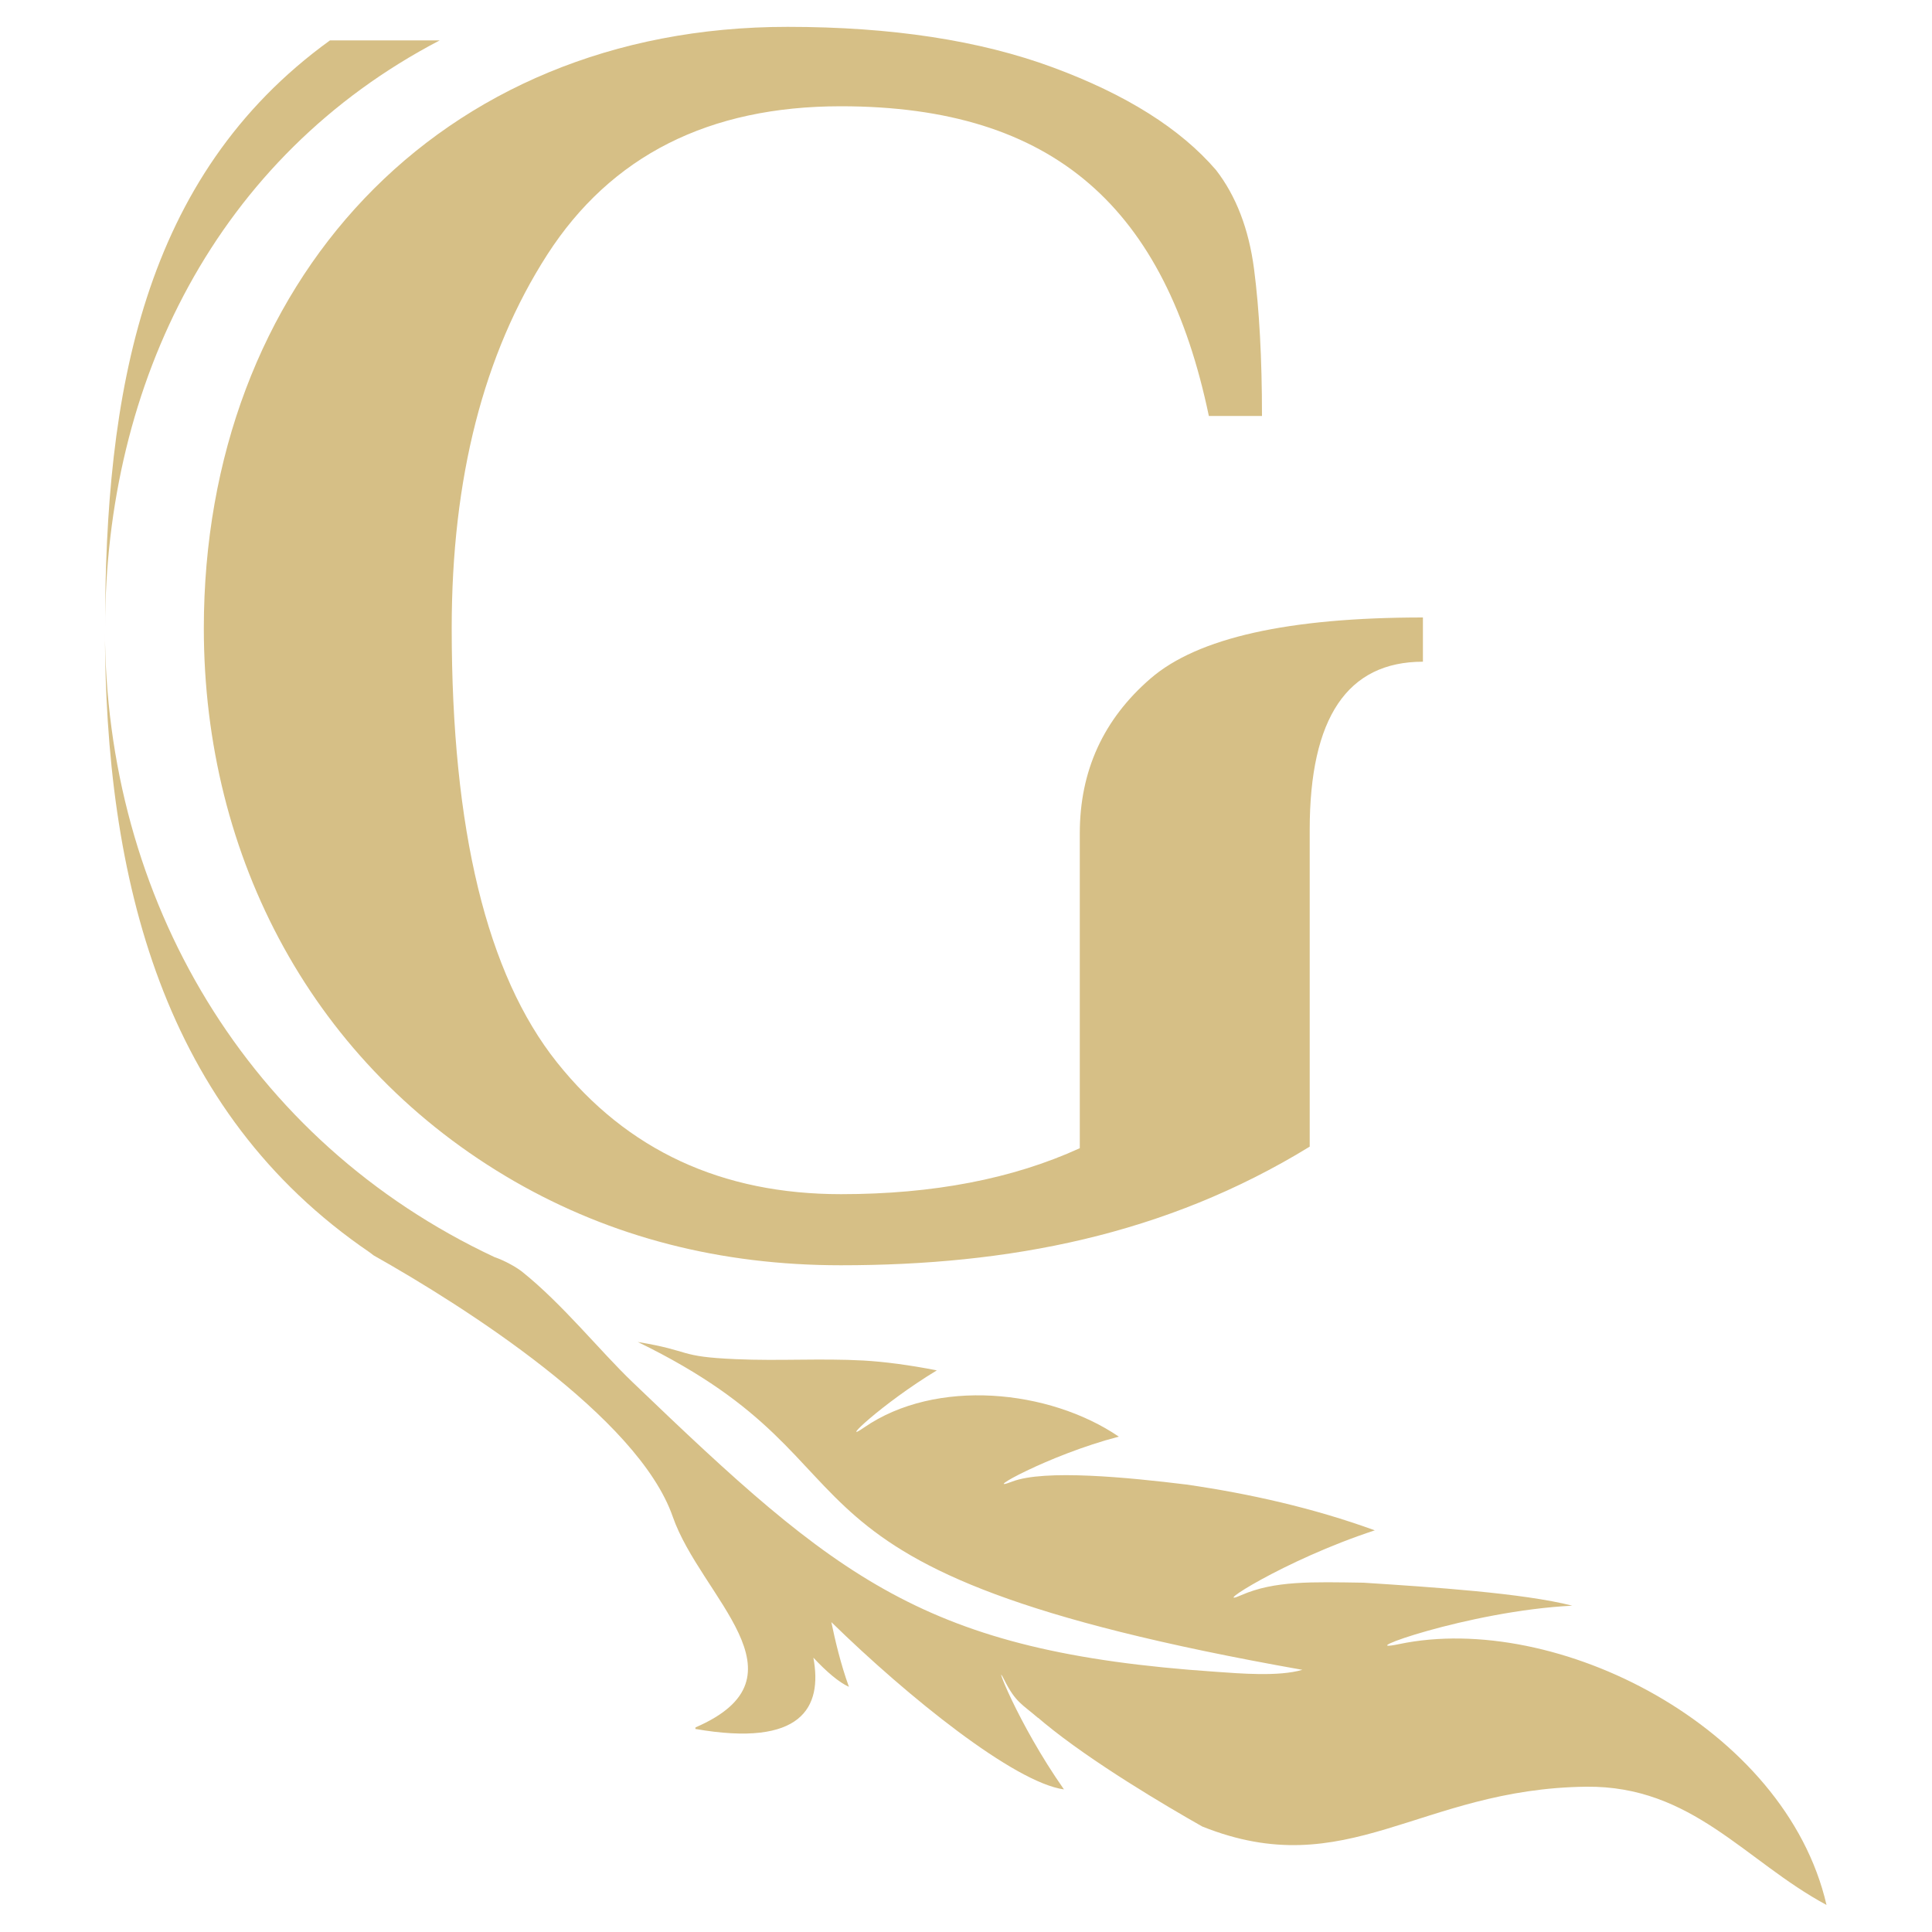 <svg xmlns="http://www.w3.org/2000/svg" xmlns:xlink="http://www.w3.org/1999/xlink" id="Layer_1" x="0px" y="0px" viewBox="0 0 1000 1000" style="enable-background:new 0 0 1000 1000;" xml:space="preserve"><style type="text/css">	.st0{fill:#D6BF86;}</style><g>	<path class="st0" d="M227.6,20.9h-56.8C73.3,91.4,54.4,203.8,54.4,325.2C54.4,197.9,112.3,81,227.6,20.9z"></path>	<path class="st0" d="M105.5,325.2c0,118.9,56.8,226.3,160.7,286.2c50.4,29,106.7,43.5,169,43.5c86.8,0,167.9-15.5,242.7-61.4V429.5  c0-58,19.5-87,58.6-87v-22.9c-69.6,0-116.6,10.5-141,31.6c-24.4,21.1-36.6,47.8-36.6,80.1v163c-34.8,15.9-76,23.8-123.6,23.8  c-61.7,0-110.7-22.7-147-68.2c-36.3-45.5-54.5-120.4-54.5-224.8c0-77.5,16.5-142,49.4-193.2c33-51.3,83.7-76.9,152-76.9  c111.1,0,168.1,53.3,190.5,160.3h27.5c0-29.9-1.4-55.2-4.1-76c-2.7-20.7-9.3-37.9-19.7-51.3C611,66.6,582.9,48.9,545,34.9  c-37.8-14-83.6-21-137.3-21C226.5,13.8,105.5,147,105.5,325.2z"></path>	<path class="st0" d="M724.1,851c-25.9,5.4,35.7-17.2,89.7-19.9c-25.3-6.5-72.3-9.6-108.1-11.9c-26.4-0.4-46-1.1-63.1,6.4  c-17.1,7.5,21.7-18,69-33.5c-31.9-11.6-65-19-97.5-23.7c-30.1-3.7-73.6-8-90.3-1.5c-16.7,6.4,18.7-13.8,55.3-23.3  c-36-24.5-94.7-30.4-131.9-4.7c-13.4,9.3,9-12.2,37.7-29.6c-14.2-2.8-27.4-4.5-38-5.1c-22.2-1.2-43.7,0.3-66-0.7  c-30.5-1.3-22.3-4.2-50.8-8.9c137.9,67,48.5,117.4,344,169.7c-12.3,3.6-32.2,1.9-45,1C478.2,855,433.7,817.4,327.3,715.3  c-17-16.3-36-40.2-57.1-57.1c-3.2-2.5-9.4-5.9-14.2-7.5c-128-60-201.7-185.4-201.7-325.6c0,130.2,29.9,250.1,137,323.1l2.1,1.6  c46.9,26.4,136.8,83.5,154.8,135.2c14.5,41.7,72.5,82.8,11.8,109.1l-0.1,0.8c55.1,9.6,65.9-11.1,61.1-36.9  c6.9,7.4,13.3,12.8,18.4,15.1c-4.3-11.9-7.2-24.3-9.1-33.5c39.8,38.9,94.7,83,120.4,86.6c-24.3-34.7-37-68.9-31-56.9  c6,12,9.3,12.7,17.6,19.9l0-0.1l3.2,2.7c24.6,20.3,62.9,42.9,81.8,53.6c75,30,112.4-19.6,198.7-20.6c54.9-0.6,82.2,38.5,124.4,61.2  C924.1,893.7,805.4,833.9,724.1,851z"></path></g></svg>